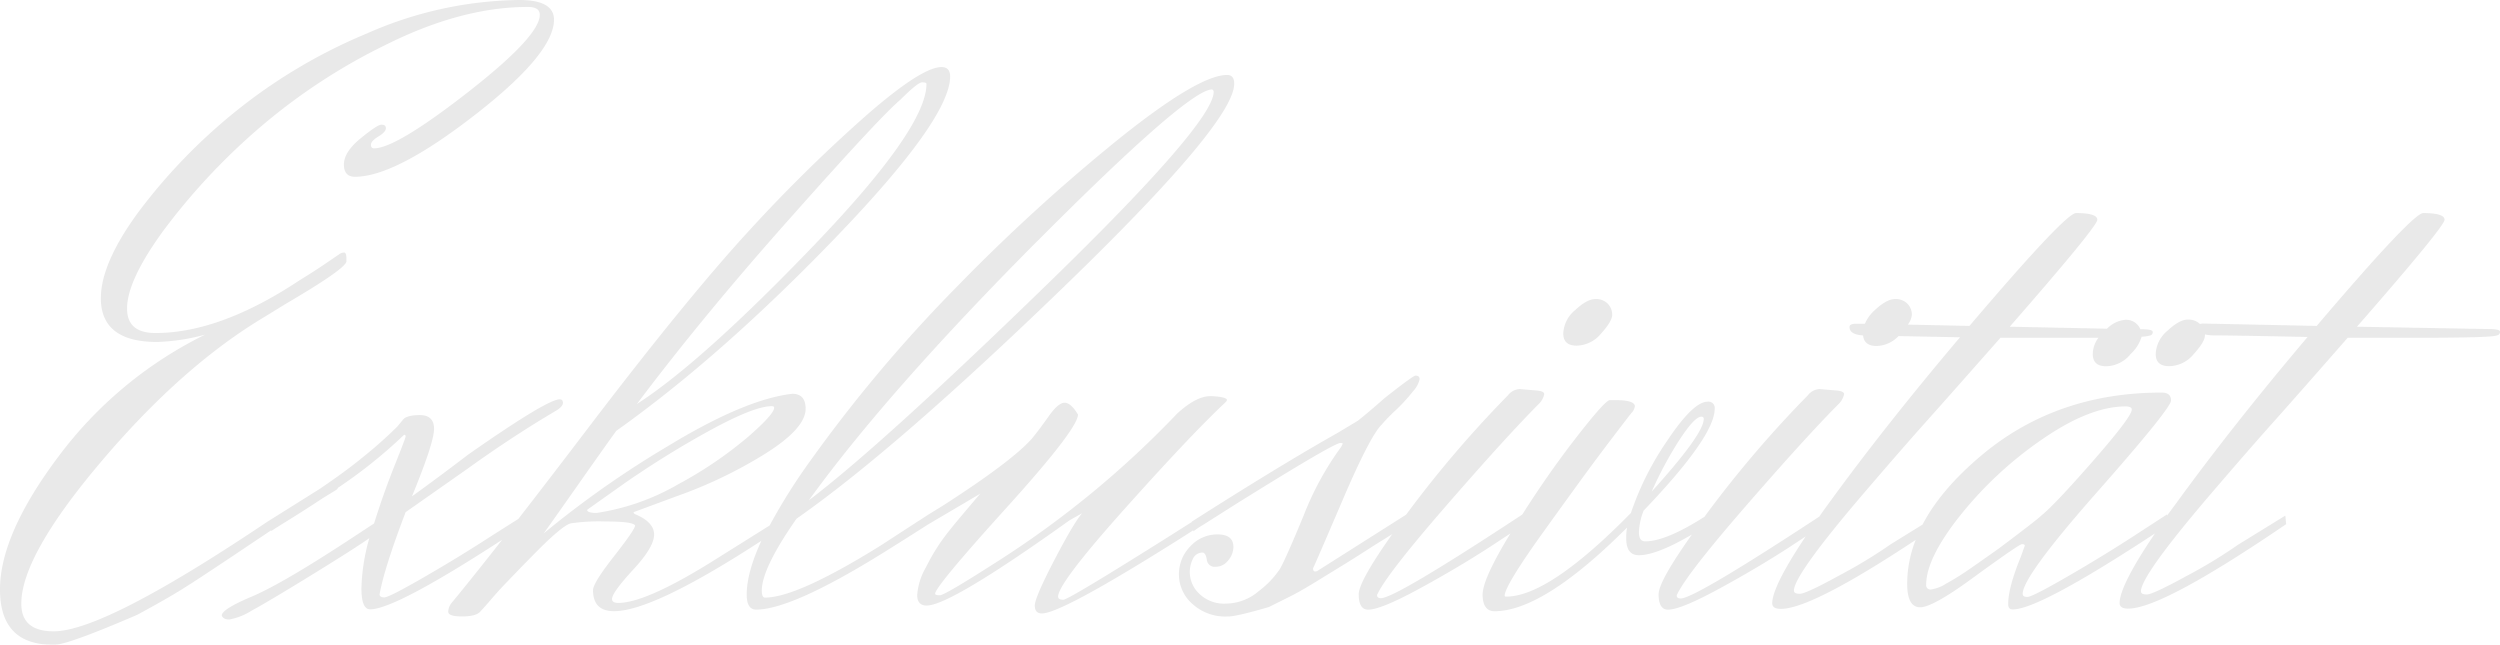 <svg xmlns="http://www.w3.org/2000/svg" viewBox="0 0 475.19 122.55"><defs><style>.cls-1{opacity:0.11;}.cls-2{fill:#353535;}</style></defs><title>Exklusivität</title><g id="Ebene_2" data-name="Ebene 2"><g id="Ebene_1-2" data-name="Ebene 1"><g class="cls-1"><path class="cls-2" d="M299.69,65.7a6.18,6.18,0,0,0,4.65-2.32c1.4-1.55,2.1-2.73,2.1-3.53a3,3,0,0,0-.82-2.1,3.09,3.09,0,0,0-2.4-.9c-1.05,0-2.33.7-3.83,2.1a6.08,6.08,0,0,0-2.25,4.43C297.14,64.93,298,65.7,299.69,65.7Z"/><path class="cls-2" d="M473.24,62.55,448,62.1q16.65-19.05,16.65-20.33c0-.84-1.35-1.27-4.05-1.27q-2,0-20.25,21.45l-21.45-.45a3.07,3.07,0,0,0-.75.08,3.14,3.14,0,0,0-2.33-.83c-1.05,0-2.32.7-3.82,2.1a6.08,6.08,0,0,0-2.25,4.42c0,1.56.85,2.33,2.55,2.33A6.16,6.16,0,0,0,417,67.27c1.4-1.54,2.1-2.72,2.1-3.52a1.37,1.37,0,0,0,0-.19,7.7,7.7,0,0,0,1.82.19q3.3,0,17.7.3-14.1,16.65-24.9,31.5L411.91,98l0-.23-6.15,4q-6,3.9-12.75,7.8t-7.65,3.9q-.9,0-.9-.6,0-3.3,14.1-19.28t14.1-17.47q0-1.5-1.8-1.5-19.95,0-34.13,11.85-7.8,6.53-11.3,13.24l-6,3.71a93,93,0,0,1-9.75,5.92c-4.3,2.36-6.82,3.53-7.57,3.53s-1.13-.2-1.13-.6q0-3,13.35-18.6,7.2-8.4,11.7-13.43T380.24,64.2h13.5l5.13,0a5.23,5.23,0,0,0-1.08,3.09c0,1.56.85,2.33,2.55,2.33A6.16,6.16,0,0,0,405,67.27,7.42,7.42,0,0,0,407.07,64a6.33,6.33,0,0,0,1.52-.21.67.67,0,0,0,.6-.68c0-.34-.65-.52-1.95-.52h-.4a2.93,2.93,0,0,0-3-1.79,5.61,5.61,0,0,0-3.35,1.68L382,62.1q16.65-19.05,16.65-20.33c0-.84-1.35-1.27-4.05-1.27q-2,0-20.25,21.45l-11.71-.25a3.68,3.68,0,0,0,.76-1.85,3,3,0,0,0-.82-2.1,3.09,3.09,0,0,0-2.4-.9c-1.05,0-2.33.7-3.83,2.1a7.44,7.44,0,0,0-1.87,2.58l-1.58,0q-1.35,0-1.35.6c0,1,.86,1.51,2.58,1.63.12,1.31,1,2,2.52,2a5.92,5.92,0,0,0,4.21-1.88l11.69.23q-14.1,16.65-24.9,31.5c-.65.89-1.26,1.74-1.84,2.58q-23.69,15.56-26.36,15.57-.75,0-.75-.6Q320.39,109.35,332,96t17.62-19.35a3.67,3.67,0,0,0,.9-1.73c0-.34-.4-.57-1.2-.67l-3.45-.3a3,3,0,0,0-2.25,1.2,213.66,213.66,0,0,0-19.27,22.57c-.13.17-.24.33-.36.5-4.87,3.11-8.63,4.68-11.27,4.68-.8,0-1.2-.57-1.2-1.73a12.11,12.11,0,0,1,.9-4.12q13.5-14.1,13.5-19.35a1.19,1.19,0,0,0-1.35-1.35q-2.7,0-7.57,7.27a55.71,55.71,0,0,0-7,13.88q-15.6,15.9-23.7,15.9-.3,0-.3-.15,0-1.95,7.8-12.75,3.45-4.8,6.45-8.93t6.08-8.17c2.05-2.7,3.3-4.32,3.75-4.88a2.34,2.34,0,0,0,.67-1.27q0-1.2-3.75-1.2H306q-.9,0-6.75,7.57-5,6.47-9.91,14.19Q265.2,113.7,262.49,113.7q-.75,0-.75-.6Q263.39,109.35,275,96t17.62-19.35a3.67,3.67,0,0,0,.9-1.73c0-.34-.4-.57-1.2-.67l-3.45-.3a3,3,0,0,0-2.25,1.2,213.66,213.66,0,0,0-19.27,22.57l-.07.1v0l-16.8,10.65a.72.72,0,0,1-.52.15c-.25,0-.38-.2-.38-.6q.45-.9,5.63-13t7.42-14.32a34.17,34.17,0,0,1,2.63-2.7,32.92,32.92,0,0,0,3.37-3.68,4.85,4.85,0,0,0,1.2-2.25c0-.45-.25-.67-.75-.67q-.3-.15-6,4.35-2.7,2.4-4.95,4.2l-4,2.4q-10.65,6-27.6,16.8l0,.07-3.91,2.48Q203.09,114,202.12,114c-.65,0-1-.2-1-.6q0-2.55,12.75-16.8t19.19-20.25l.16-.3c0-.4-1-.65-2.85-.75h-.31c-1.8,0-3.89,1.1-6.3,3.3A183.37,183.37,0,0,1,189.15,107c-6.41,4.1-9.9,6.15-10.5,6.15s-.9-.1-.9-.3q0-1.35,13.57-16.35t13.58-17.7c-.9-1.5-1.76-2.25-2.55-2.25s-1.8.85-3,2.55-2.25,3.1-3.15,4.2Q192.44,87.6,179.4,96l-3,1.85v0l-1.64,1.07-.45.28h0l-6.91,4.49q-15.9,9.9-22,9.9-.6,0-.6-1.35,0-4.2,6.6-13.65,18.9-13.2,51.08-44.33T234.59,15.9q0-1.65-1.35-1.65-5.4,0-20.47,12.07A349.72,349.72,0,0,0,182,54.38a275.91,275.91,0,0,0-27.83,33,112.67,112.67,0,0,0-7.88,12.5l-11.76,7.37q-12,7.35-17,7.35c-.81,0-1.2-.25-1.2-.75q0-1.2,4-5.55c2.7-2.9,4-5.12,4-6.68s-1.15-2.82-3.45-3.82q-.45-.15-.45-.45l8.1-3a86.13,86.13,0,0,0,16.42-7.8q8.17-5,8.18-8.85,0-2.85-2.55-2.85-9,1.05-23.55,9.9a185.72,185.72,0,0,0-23.7,16.65q1.2-1.65,6.15-8.7t7.65-10.8Q137,67.8,158.77,45.22T180.6,14.55q0-1.8-1.65-1.8-3.75,0-14.25,9.15a290.87,290.87,0,0,0-22.2,21.82q-11.7,12.69-30.38,37.2-7.77,10.22-13.59,17.71l-5.08,3.22q-6,3.9-12.75,7.8t-7.65,3.9q-.9,0-.9-.6.9-5,4.95-15.6L89,89q8.55-6.15,16.8-11c.8-.5,1.2-1,1.2-1.43s-.2-.67-.6-.67Q104,75.9,89,86.4,83.1,90.9,78.3,94.35q4.2-10.2,4.2-12.83c0-1.74-.9-2.62-2.7-2.62s-2.9.35-3.3,1l-1,1.2A82.82,82.82,0,0,1,68.85,87c-2,1.65-4.7,3.64-8.08,5.93l-9.92,6.22Q19.8,120,10.2,120q-6.15,0-6.15-5.25,0-9.15,15.37-27.23t31-27.37l3.9-2.4Q65.85,51,65.85,49.65V49.2q0-1.2-.45-1.2a1.74,1.74,0,0,0-1,.38l-2.85,1.94c-1.55,1.06-3.07,2-4.57,2.93Q41.85,63.3,29.55,63.3q-5.4,0-5.4-4.65,0-5.4,7.05-15a121.42,121.42,0,0,1,17.7-19A112.61,112.61,0,0,1,73.73,8.32q14.16-7,26.62-7,2.25,0,2.25,1.5,0,4.05-13.65,14.7T71.1,28.2c-.4,0-.6-.23-.6-.68s.47-1,1.42-1.57,1.43-1.13,1.43-1.57-.28-.68-.83-.68-1.87.88-4,2.62-3.15,3.41-3.15,4.95.7,2.33,2.1,2.33q7.65,0,22.73-11.7T105.3,3.75Q105.3,0,98.7,0a73.51,73.51,0,0,0-29,6.38A102.1,102.1,0,0,0,44,21.82,106.69,106.69,0,0,0,26.17,40.5q-7,9.6-7,16.2Q19.2,65,29.85,65A38.83,38.83,0,0,0,39,63.6,77.34,77.34,0,0,0,11.17,86.7Q0,101.55,0,112.05t10.05,10.5h.3q2.55,0,15.75-5.7,5.55-3,8.55-4.88c2-1.24,5.35-3.45,10.05-6.59l6.86-4.6,0,.17q.15-.15,3.3-2.1c2.3-1.43,4.45-2.81,6.47-4.15l2.53-1.55a1,1,0,0,0,.39-.44A92.77,92.77,0,0,0,76.8,82.65a.27.27,0,0,1,.3.3q0,.3-2.1,5.55t-3.9,11l-4.8,3.15Q53.55,111,47.85,113.4t-5.7,3.6c.2.5.67.75,1.42.75a11.61,11.61,0,0,0,4.2-1.65q3.07-1.65,11.25-6.68T70.2,102.3a37.45,37.45,0,0,0-1.5,9.52c0,2.66.55,4,1.65,4q4.75,0,25.11-13.23-6,7.64-9.51,11.88a2.82,2.82,0,0,0-.75,1.8c0,.6.87.9,2.62.9s2.9-.3,3.45-.9,1.23-1.35,2-2.25,1.74-2,2.85-3.15,3.17-3.32,6.22-6.38,5.08-4.69,6.08-5a36.68,36.68,0,0,1,6.67-.37q5.17,0,5.63.75,0,.75-4,5.85t-4,6.45q0,4,4,4,7.43,0,28-13.38c-1.85,4-2.79,7.46-2.79,10.23q0,2.85,1.8,2.85,6.75,0,24.15-10.8,4.8-3,8.55-5.4h0l9.91-5.84q-.16.15-3,3.52c-1.91,2.25-3.33,4-4.28,5.33a38.74,38.74,0,0,0-3.07,5.17,12.25,12.25,0,0,0-1.65,5.25c0,1.35.6,2,1.8,2q4.5,0,27.15-16.2l2.4-1.35q-1.67,1.95-5.33,9t-3.67,8.55q0,1.5,1.35,1.5,3.73,0,26.1-14.1l2.68-1.71V101q1-.75,1.8-1.2l6.15-3.9q18.75-11.7,20-11.7.45,0,.45.15l-.3.6A56.87,56.87,0,0,0,247.79,98q-3.45,8.33-4.5,10.13a17.3,17.3,0,0,1-4,4.2,9.67,9.67,0,0,1-6.23,2.4,6.74,6.74,0,0,1-5.1-1.87,5.63,5.63,0,0,1-1.12-6.83,2,2,0,0,1,1.72-1c.4,0,.68.45.83,1.35a1.48,1.48,0,0,0,1.65,1.35,3,3,0,0,0,2.4-1.2,4,4,0,0,0,1-2.55q0-2.4-3-2.4a6.94,6.94,0,0,0-5.17,2.25,7.5,7.5,0,0,0-2.18,5.4,7.41,7.41,0,0,0,2.55,5.55,9.24,9.24,0,0,0,6.6,2.4h.15q1.65,0,7.8-1.8l4.2-2.1q1.8-.9,5.1-2.93l5-3.07q1.72-1.05,5.92-3.75l3.22-2q-6.36,9-6.37,11.43c0,1.94.6,2.92,1.8,2.92q2.4,0,9.75-4t13.5-8l3.79-2.49c-3.51,5.74-5.29,9.63-5.29,11.64s.75,3.15,2.25,3.15q9.3,0,25.2-15.9a11.32,11.32,0,0,0-.15,2.1q0,3.15,2.4,3.15c2.26,0,5.63-1.32,10.08-3.93-4.21,5.94-6.33,9.73-6.33,11.36,0,1.94.6,2.92,1.8,2.92q2.4,0,9.75-4t13.5-8l2.91-1.92q-6.35,9.5-6.36,12.72,0,1.05,1.65,1.05,5.82,0,25.62-13.11a22.78,22.78,0,0,0-1.62,8.31q0,4.5,2.47,4.5t10.58-6q8.25-6,8.77-6c.35,0,.53.1.53.3l-.75,2.1q-2.4,5.85-2.4,9,0,1.05.9,1,5,0,27-14.44-6.71,9.92-6.72,13.24,0,1.05,1.65,1.05,6.45,0,30-16.05L434.39,98l-9,5.55a93,93,0,0,1-9.75,5.92c-4.3,2.36-6.83,3.53-7.58,3.53s-1.12-.2-1.12-.6q0-3,13.35-18.6,7.2-8.4,11.7-13.43T446.24,64.2h13.5q14,0,14.85-.45a.67.67,0,0,0,.6-.68C475.19,62.73,474.54,62.55,473.24,62.55ZM319.12,83.77c1.95-3,3.37-4.57,4.27-4.57a.4.4,0,0,1,.45.45q0,2.85-9.9,13.8A72.21,72.21,0,0,1,319.12,83.77Zm-121.88-38Q225.89,17,230.39,17a.48.48,0,0,1,.3.45q0,5.85-31.57,36.52T153.74,95.1Q168.59,74.55,197.24,45.75ZM150.6,41q16.78-18.9,20.55-22.05,3.3-3.3,4.12-3.3c.55,0,.83.1.83.3q0,8.4-21.38,30.67T121.05,76.8Q133.79,59.85,150.6,41ZM113.4,97.5q-1.8,0-1.8-.6l7.05-5a180.27,180.27,0,0,1,15.82-9.83q8.78-4.86,12.23-4.87.45,0,.45.3,0,1.2-4.88,5.47A76.11,76.11,0,0,1,129,92,44,44,0,0,1,113.4,97.5Zm266.54,6.75c-1.4,1-3.08,2.17-5,3.52s-3.61,2.4-5,3.15a7.3,7.3,0,0,1-2.92,1.13.8.8,0,0,1-.9-.9q0-5,6.37-13.05A72.08,72.08,0,0,1,388,83.62q9.15-6.36,16-6.37,1.2,0,1.2.6,0,1.35-7.35,9.75T388,98Q387.14,98.85,379.94,104.25Z"/></g></g></g></svg>